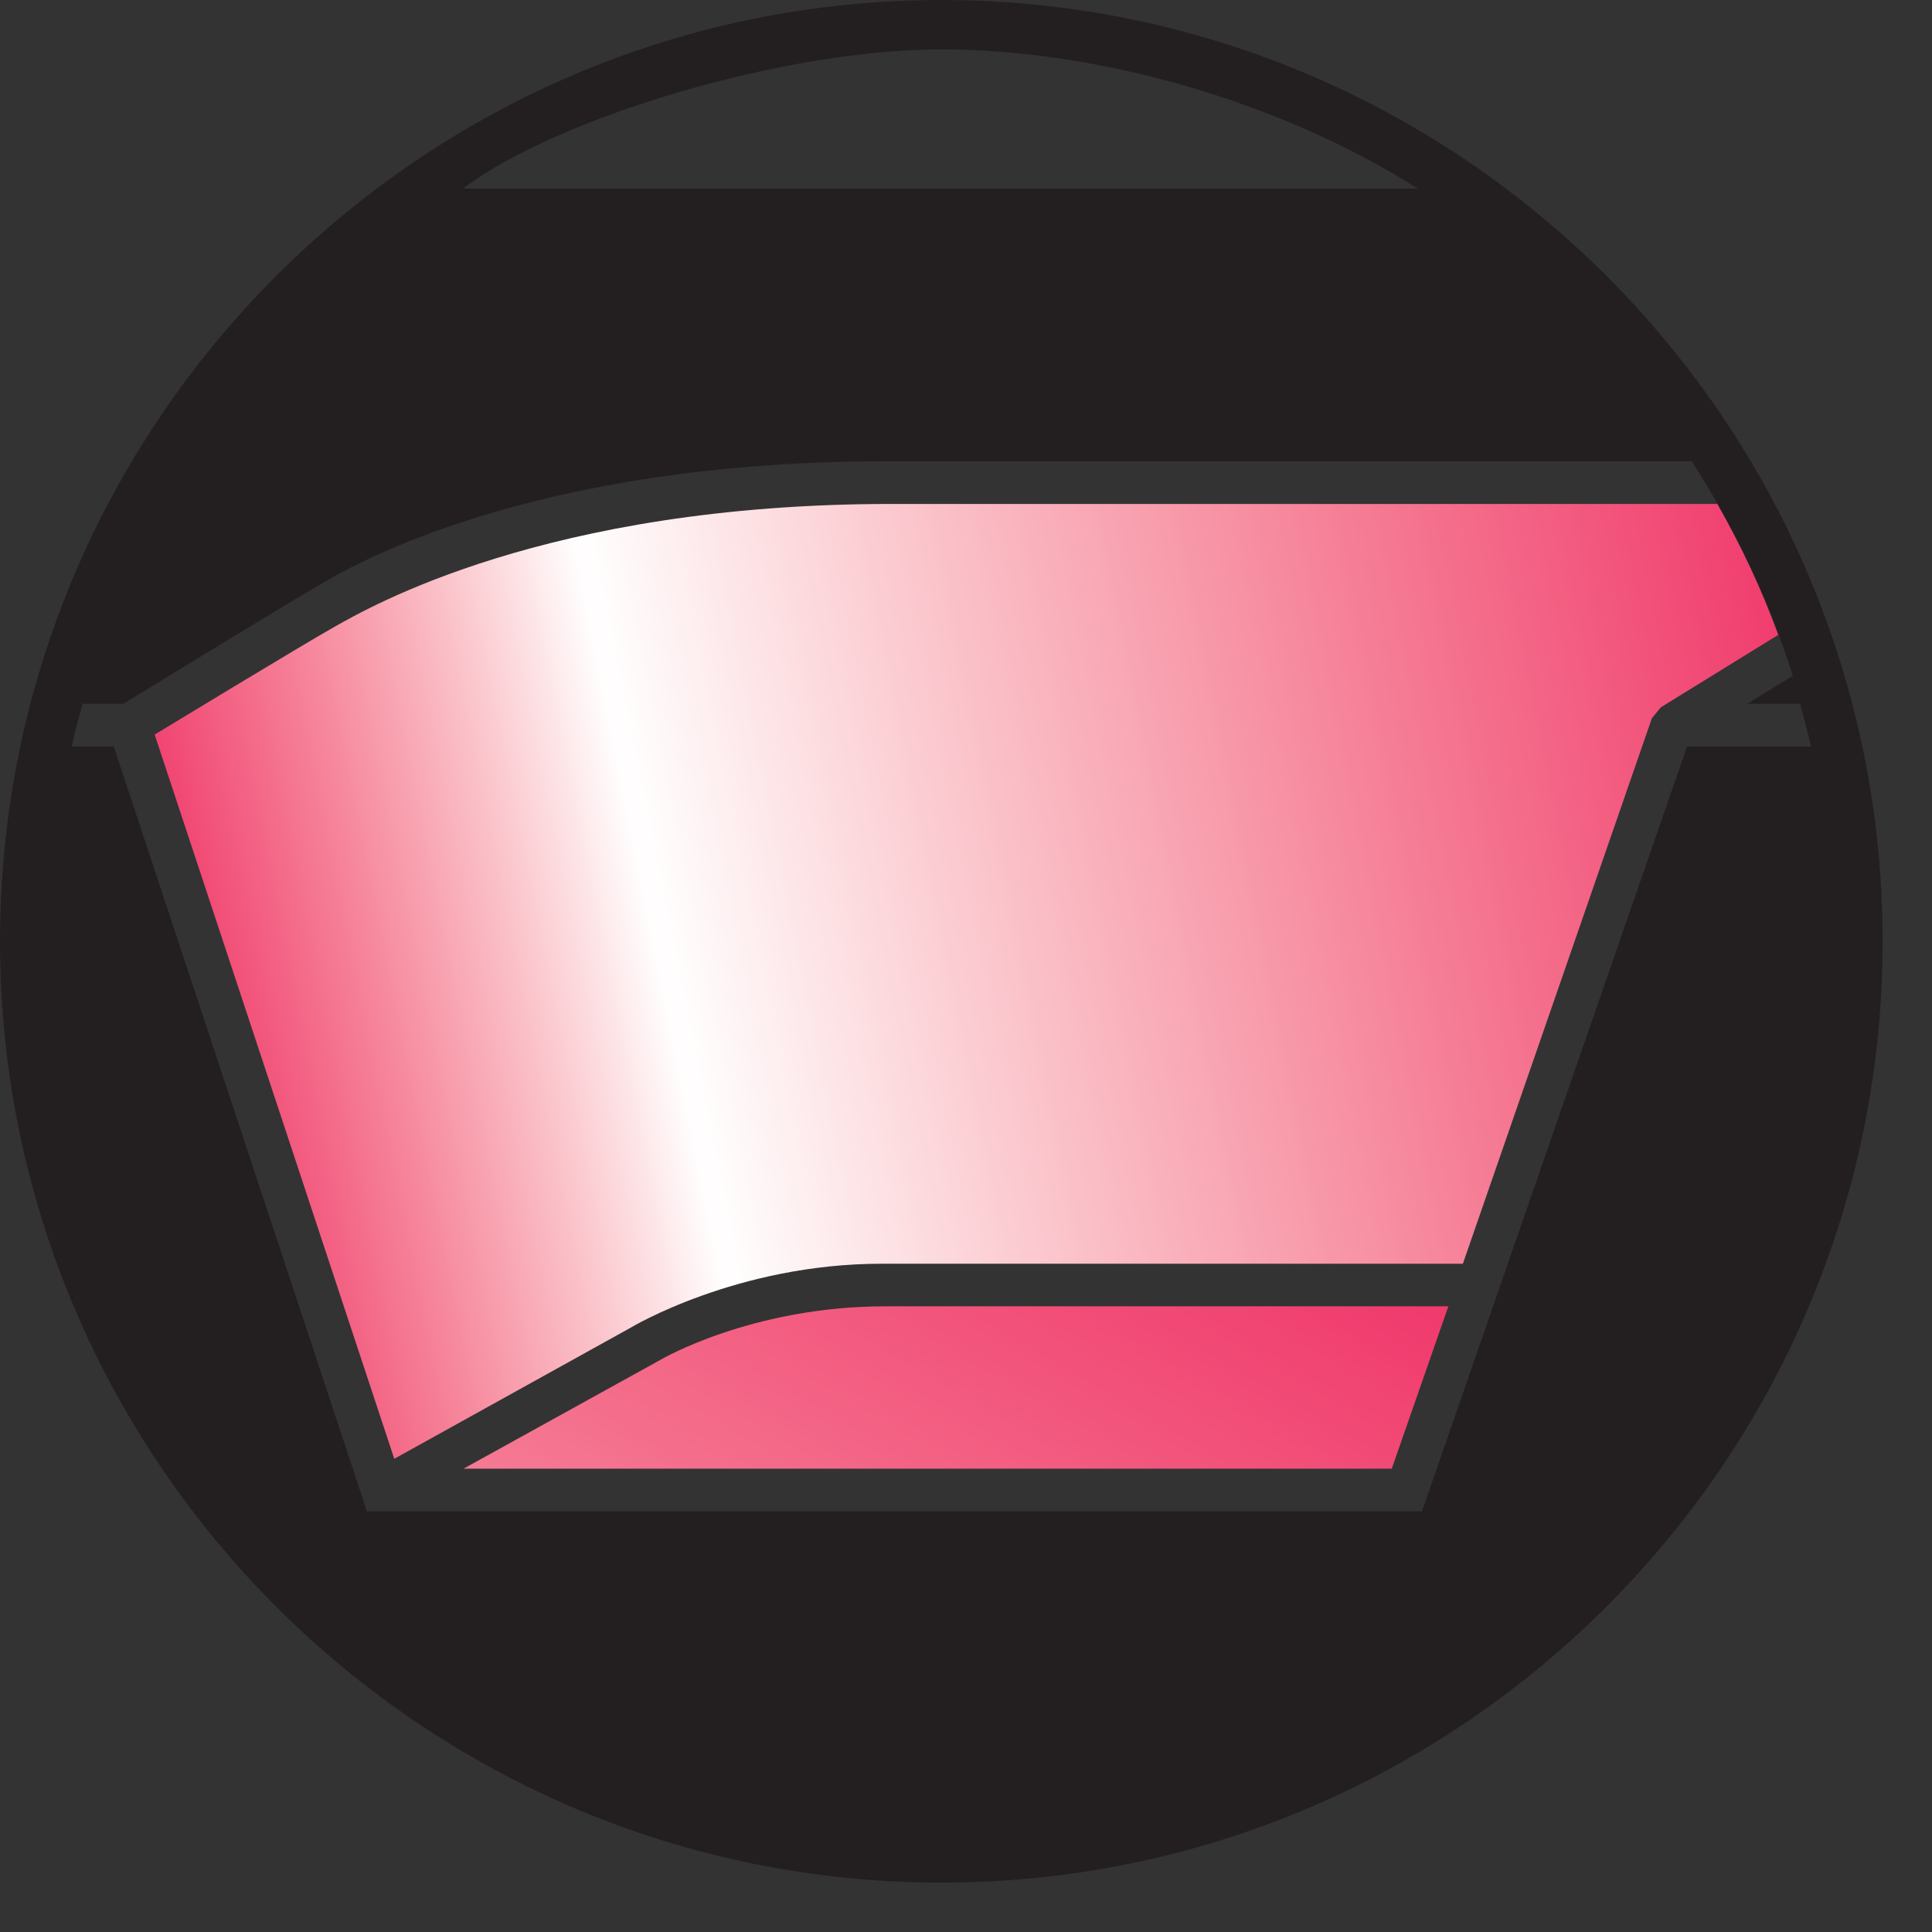<?xml version="1.0" encoding="UTF-8"?>
<svg xmlns="http://www.w3.org/2000/svg" xmlns:xlink="http://www.w3.org/1999/xlink" width="31.18pt" height="31.18pt" viewBox="0 0 31.18 31.18" version="1.2">
<rect x="0" y="0" width="31.18" height="31.18" fill="#333333" stroke="none"/>
<defs>
<clipPath id="clip1">
  <path d="M 0 0 L 30.383 0 L 30.383 30.383 L 0 30.383 Z M 0 0 "/>
</clipPath>
<clipPath id="clip2">
  <path d="M 2 8 L 29 8 L 29 24 L 2 24 Z M 2 8 "/>
</clipPath>
<clipPath id="clip3">
  <path d="M 2.496 11.855 L 6.363 23.543 L 10.18 21.426 C 10.18 21.426 11.887 20.395 14.23 20.395 C 15.48 20.395 23.609 20.395 23.609 20.395 L 26.66 11.59 L 26.805 11.414 L 28.699 10.246 C 28.43 9.508 28.098 8.805 27.715 8.133 C 27.715 8.133 15.285 8.133 14.387 8.133 C 8.797 8.133 5.93 9.82 5.41 10.109 C 4.895 10.398 2.496 11.855 2.496 11.855 Z M 2.496 11.855 "/>
</clipPath>
<clipPath id="clip4">
  <path d="M 2.496 11.855 L 6.363 23.543 L 10.18 21.426 C 10.18 21.426 11.887 20.395 14.23 20.395 C 15.48 20.395 23.609 20.395 23.609 20.395 L 26.66 11.59 L 26.805 11.414 L 28.699 10.246 C 28.43 9.508 28.098 8.805 27.715 8.133 C 27.715 8.133 15.285 8.133 14.387 8.133 C 8.797 8.133 5.93 9.82 5.41 10.109 C 4.895 10.398 2.496 11.855 2.496 11.855 "/>
</clipPath>
<linearGradient id="linear0" gradientUnits="userSpaceOnUse" x1="-0.082" y1="0" x2="1.017" y2="0" gradientTransform="matrix(25.66,-5.454,5.454,25.66,3.381,17.307)">
<stop offset="0" style="stop-color:rgb(94.164%,23.106%,42.87%);stop-opacity:1;"/>
<stop offset="0.062" style="stop-color:rgb(94.164%,23.106%,42.87%);stop-opacity:1;"/>
<stop offset="0.07" style="stop-color:rgb(94.164%,23.106%,42.87%);stop-opacity:1;"/>
<stop offset="0.074" style="stop-color:rgb(94.196%,23.497%,43.121%);stop-opacity:1;"/>
<stop offset="0.078" style="stop-color:rgb(94.228%,23.889%,43.373%);stop-opacity:1;"/>
<stop offset="0.082" style="stop-color:rgb(94.315%,24.995%,43.93%);stop-opacity:1;"/>
<stop offset="0.086" style="stop-color:rgb(94.402%,26.102%,44.493%);stop-opacity:1;"/>
<stop offset="0.09" style="stop-color:rgb(94.487%,27.167%,45.053%);stop-opacity:1;"/>
<stop offset="0.094" style="stop-color:rgb(94.571%,28.232%,45.621%);stop-opacity:1;"/>
<stop offset="0.098" style="stop-color:rgb(94.655%,29.289%,46.266%);stop-opacity:1;"/>
<stop offset="0.102" style="stop-color:rgb(94.737%,30.35%,46.921%);stop-opacity:1;"/>
<stop offset="0.105" style="stop-color:rgb(94.826%,31.467%,47.566%);stop-opacity:1;"/>
<stop offset="0.109" style="stop-color:rgb(94.914%,32.584%,48.221%);stop-opacity:1;"/>
<stop offset="0.113" style="stop-color:rgb(94.994%,33.611%,48.816%);stop-opacity:1;"/>
<stop offset="0.117" style="stop-color:rgb(95.074%,34.639%,49.417%);stop-opacity:1;"/>
<stop offset="0.121" style="stop-color:rgb(95.168%,35.817%,50.069%);stop-opacity:1;"/>
<stop offset="0.125" style="stop-color:rgb(95.259%,36.995%,50.728%);stop-opacity:1;"/>
<stop offset="0.129" style="stop-color:rgb(95.337%,38%,51.466%);stop-opacity:1;"/>
<stop offset="0.133" style="stop-color:rgb(95.416%,39.008%,52.214%);stop-opacity:1;"/>
<stop offset="0.137" style="stop-color:rgb(95.511%,40.215%,52.904%);stop-opacity:1;"/>
<stop offset="0.141" style="stop-color:rgb(95.604%,41.423%,53.6%);stop-opacity:1;"/>
<stop offset="0.145" style="stop-color:rgb(95.683%,42.444%,54.305%);stop-opacity:1;"/>
<stop offset="0.148" style="stop-color:rgb(95.763%,43.466%,55.016%);stop-opacity:1;"/>
<stop offset="0.152" style="stop-color:rgb(95.857%,44.681%,55.754%);stop-opacity:1;"/>
<stop offset="0.156" style="stop-color:rgb(95.95%,45.895%,56.5%);stop-opacity:1;"/>
<stop offset="0.16" style="stop-color:rgb(96.03%,46.927%,57.243%);stop-opacity:1;"/>
<stop offset="0.164" style="stop-color:rgb(96.109%,47.957%,57.994%);stop-opacity:1;"/>
<stop offset="0.168" style="stop-color:rgb(96.191%,49.031%,58.704%);stop-opacity:1;"/>
<stop offset="0.172" style="stop-color:rgb(96.275%,50.107%,59.419%);stop-opacity:1;"/>
<stop offset="0.176" style="stop-color:rgb(96.367%,51.299%,60.178%);stop-opacity:1;"/>
<stop offset="0.18" style="stop-color:rgb(96.457%,52.49%,60.944%);stop-opacity:1;"/>
<stop offset="0.184" style="stop-color:rgb(96.538%,53.531%,61.812%);stop-opacity:1;"/>
<stop offset="0.188" style="stop-color:rgb(96.617%,54.572%,62.688%);stop-opacity:1;"/>
<stop offset="0.191" style="stop-color:rgb(96.712%,55.811%,63.493%);stop-opacity:1;"/>
<stop offset="0.195" style="stop-color:rgb(96.806%,57.05%,64.307%);stop-opacity:1;"/>
<stop offset="0.199" style="stop-color:rgb(96.886%,58.101%,65.111%);stop-opacity:1;"/>
<stop offset="0.203" style="stop-color:rgb(96.967%,59.155%,65.923%);stop-opacity:1;"/>
<stop offset="0.207" style="stop-color:rgb(97.061%,60.402%,66.78%);stop-opacity:1;"/>
<stop offset="0.211" style="stop-color:rgb(97.156%,61.65%,67.647%);stop-opacity:1;"/>
<stop offset="0.215" style="stop-color:rgb(97.235%,62.711%,68.52%);stop-opacity:1;"/>
<stop offset="0.219" style="stop-color:rgb(97.316%,63.773%,69.4%);stop-opacity:1;"/>
<stop offset="0.223" style="stop-color:rgb(97.411%,65.028%,70.273%);stop-opacity:1;"/>
<stop offset="0.227" style="stop-color:rgb(97.507%,66.287%,71.153%);stop-opacity:1;"/>
<stop offset="0.23" style="stop-color:rgb(97.586%,67.357%,72.102%);stop-opacity:1;"/>
<stop offset="0.234" style="stop-color:rgb(97.667%,68.428%,73.062%);stop-opacity:1;"/>
<stop offset="0.238" style="stop-color:rgb(97.762%,69.695%,73.99%);stop-opacity:1;"/>
<stop offset="0.242" style="stop-color:rgb(97.858%,70.961%,74.924%);stop-opacity:1;"/>
<stop offset="0.246" style="stop-color:rgb(97.939%,72.04%,75.781%);stop-opacity:1;"/>
<stop offset="0.25" style="stop-color:rgb(98.018%,73.12%,76.645%);stop-opacity:1;"/>
<stop offset="0.254" style="stop-color:rgb(98.099%,74.202%,77.547%);stop-opacity:1;"/>
<stop offset="0.258" style="stop-color:rgb(98.18%,75.285%,78.456%);stop-opacity:1;"/>
<stop offset="0.262" style="stop-color:rgb(98.276%,76.566%,79.433%);stop-opacity:1;"/>
<stop offset="0.266" style="stop-color:rgb(98.372%,77.844%,80.415%);stop-opacity:1;"/>
<stop offset="0.27" style="stop-color:rgb(98.453%,78.938%,81.422%);stop-opacity:1;"/>
<stop offset="0.273" style="stop-color:rgb(98.534%,80.032%,82.439%);stop-opacity:1;"/>
<stop offset="0.277" style="stop-color:rgb(98.63%,81.32%,83.426%);stop-opacity:1;"/>
<stop offset="0.281" style="stop-color:rgb(98.724%,82.61%,84.422%);stop-opacity:1;"/>
<stop offset="0.285" style="stop-color:rgb(98.805%,83.711%,85.48%);stop-opacity:1;"/>
<stop offset="0.289" style="stop-color:rgb(98.888%,84.816%,86.546%);stop-opacity:1;"/>
<stop offset="0.293" style="stop-color:rgb(98.984%,86.115%,87.592%);stop-opacity:1;"/>
<stop offset="0.297" style="stop-color:rgb(99.078%,87.415%,88.646%);stop-opacity:1;"/>
<stop offset="0.301" style="stop-color:rgb(99.161%,88.522%,89.627%);stop-opacity:1;"/>
<stop offset="0.305" style="stop-color:rgb(99.242%,89.632%,90.616%);stop-opacity:1;"/>
<stop offset="0.309" style="stop-color:rgb(99.336%,90.915%,91.684%);stop-opacity:1;"/>
<stop offset="0.312" style="stop-color:rgb(99.431%,92.198%,92.76%);stop-opacity:1;"/>
<stop offset="0.316" style="stop-color:rgb(99.515%,93.346%,93.922%);stop-opacity:1;"/>
<stop offset="0.32" style="stop-color:rgb(99.597%,94.495%,95.094%);stop-opacity:1;"/>
<stop offset="0.324" style="stop-color:rgb(99.689%,95.734%,96.152%);stop-opacity:1;"/>
<stop offset="0.328" style="stop-color:rgb(99.779%,96.976%,97.215%);stop-opacity:1;"/>
<stop offset="0.332" style="stop-color:rgb(99.867%,98.175%,98.267%);stop-opacity:1;"/>
<stop offset="0.336" style="stop-color:rgb(99.954%,99.374%,99.326%);stop-opacity:1;"/>
<stop offset="0.344" style="stop-color:rgb(99.953%,99.353%,99.303%);stop-opacity:1;"/>
<stop offset="0.348" style="stop-color:rgb(99.918%,98.871%,98.842%);stop-opacity:1;"/>
<stop offset="0.352" style="stop-color:rgb(99.884%,98.412%,98.405%);stop-opacity:1;"/>
<stop offset="0.355" style="stop-color:rgb(99.85%,97.942%,98.038%);stop-opacity:1;"/>
<stop offset="0.359" style="stop-color:rgb(99.815%,97.472%,97.67%);stop-opacity:1;"/>
<stop offset="0.363" style="stop-color:rgb(99.771%,96.863%,97.113%);stop-opacity:1;"/>
<stop offset="0.367" style="stop-color:rgb(99.727%,96.254%,96.556%);stop-opacity:1;"/>
<stop offset="0.371" style="stop-color:rgb(99.692%,95.769%,96.169%);stop-opacity:1;"/>
<stop offset="0.375" style="stop-color:rgb(99.655%,95.282%,95.781%);stop-opacity:1;"/>
<stop offset="0.379" style="stop-color:rgb(99.622%,94.827%,95.374%);stop-opacity:1;"/>
<stop offset="0.383" style="stop-color:rgb(99.588%,94.371%,94.965%);stop-opacity:1;"/>
<stop offset="0.387" style="stop-color:rgb(99.556%,93.913%,94.482%);stop-opacity:1;"/>
<stop offset="0.391" style="stop-color:rgb(99.522%,93.454%,94%);stop-opacity:1;"/>
<stop offset="0.395" style="stop-color:rgb(99.489%,92.998%,93.521%);stop-opacity:1;"/>
<stop offset="0.398" style="stop-color:rgb(99.455%,92.54%,93.042%);stop-opacity:1;"/>
<stop offset="0.402" style="stop-color:rgb(99.414%,91.965%,92.632%);stop-opacity:1;"/>
<stop offset="0.406" style="stop-color:rgb(99.371%,91.388%,92.223%);stop-opacity:1;"/>
<stop offset="0.41" style="stop-color:rgb(99.332%,90.866%,91.788%);stop-opacity:1;"/>
<stop offset="0.414" style="stop-color:rgb(99.294%,90.343%,91.351%);stop-opacity:1;"/>
<stop offset="0.418" style="stop-color:rgb(99.261%,89.888%,90.881%);stop-opacity:1;"/>
<stop offset="0.422" style="stop-color:rgb(99.228%,89.433%,90.411%);stop-opacity:1;"/>
<stop offset="0.426" style="stop-color:rgb(99.194%,88.98%,89.946%);stop-opacity:1;"/>
<stop offset="0.43" style="stop-color:rgb(99.161%,88.525%,89.479%);stop-opacity:1;"/>
<stop offset="0.434" style="stop-color:rgb(99.129%,88.077%,89.139%);stop-opacity:1;"/>
<stop offset="0.438" style="stop-color:rgb(99.095%,87.628%,88.8%);stop-opacity:1;"/>
<stop offset="0.441" style="stop-color:rgb(99.055%,87.093%,88.359%);stop-opacity:1;"/>
<stop offset="0.445" style="stop-color:rgb(99.016%,86.555%,87.92%);stop-opacity:1;"/>
<stop offset="0.449" style="stop-color:rgb(98.975%,85.999%,87.454%);stop-opacity:1;"/>
<stop offset="0.453" style="stop-color:rgb(98.933%,85.44%,86.99%);stop-opacity:1;"/>
<stop offset="0.457" style="stop-color:rgb(98.9%,84.995%,86.673%);stop-opacity:1;"/>
<stop offset="0.461" style="stop-color:rgb(98.868%,84.546%,86.354%);stop-opacity:1;"/>
<stop offset="0.465" style="stop-color:rgb(98.834%,84.097%,85.905%);stop-opacity:1;"/>
<stop offset="0.469" style="stop-color:rgb(98.801%,83.647%,85.46%);stop-opacity:1;"/>
<stop offset="0.473" style="stop-color:rgb(98.769%,83.199%,85.011%);stop-opacity:1;"/>
<stop offset="0.477" style="stop-color:rgb(98.735%,82.748%,84.561%);stop-opacity:1;"/>
<stop offset="0.48" style="stop-color:rgb(98.698%,82.254%,84.14%);stop-opacity:1;"/>
<stop offset="0.484" style="stop-color:rgb(98.662%,81.758%,83.72%);stop-opacity:1;"/>
<stop offset="0.488" style="stop-color:rgb(98.618%,81.171%,83.35%);stop-opacity:1;"/>
<stop offset="0.492" style="stop-color:rgb(98.573%,80.582%,82.979%);stop-opacity:1;"/>
<stop offset="0.496" style="stop-color:rgb(98.541%,80.135%,82.539%);stop-opacity:1;"/>
<stop offset="0.5" style="stop-color:rgb(98.508%,79.688%,82.1%);stop-opacity:1;"/>
<stop offset="0.504" style="stop-color:rgb(98.476%,79.242%,81.662%);stop-opacity:1;"/>
<stop offset="0.508" style="stop-color:rgb(98.442%,78.796%,81.226%);stop-opacity:1;"/>
<stop offset="0.512" style="stop-color:rgb(98.409%,78.352%,80.843%);stop-opacity:1;"/>
<stop offset="0.516" style="stop-color:rgb(98.376%,77.908%,80.46%);stop-opacity:1;"/>
<stop offset="0.52" style="stop-color:rgb(98.343%,77.457%,80.144%);stop-opacity:1;"/>
<stop offset="0.523" style="stop-color:rgb(98.308%,77.003%,79.828%);stop-opacity:1;"/>
<stop offset="0.527" style="stop-color:rgb(98.265%,76.413%,79.344%);stop-opacity:1;"/>
<stop offset="0.531" style="stop-color:rgb(98.221%,75.822%,78.859%);stop-opacity:1;"/>
<stop offset="0.535" style="stop-color:rgb(98.184%,75.348%,78.517%);stop-opacity:1;"/>
<stop offset="0.539" style="stop-color:rgb(98.149%,74.872%,78.177%);stop-opacity:1;"/>
<stop offset="0.543" style="stop-color:rgb(98.117%,74.431%,77.824%);stop-opacity:1;"/>
<stop offset="0.547" style="stop-color:rgb(98.083%,73.99%,77.472%);stop-opacity:1;"/>
<stop offset="0.551" style="stop-color:rgb(98.05%,73.549%,77.054%);stop-opacity:1;"/>
<stop offset="0.555" style="stop-color:rgb(98.018%,73.108%,76.634%);stop-opacity:1;"/>
<stop offset="0.559" style="stop-color:rgb(97.984%,72.668%,76.219%);stop-opacity:1;"/>
<stop offset="0.562" style="stop-color:rgb(97.952%,72.227%,75.803%);stop-opacity:1;"/>
<stop offset="0.566" style="stop-color:rgb(97.919%,71.79%,75.491%);stop-opacity:1;"/>
<stop offset="0.57" style="stop-color:rgb(97.887%,71.35%,75.18%);stop-opacity:1;"/>
<stop offset="0.574" style="stop-color:rgb(97.849%,70.839%,74.803%);stop-opacity:1;"/>
<stop offset="0.578" style="stop-color:rgb(97.809%,70.328%,74.428%);stop-opacity:1;"/>
<stop offset="0.582" style="stop-color:rgb(97.768%,69.772%,73.999%);stop-opacity:1;"/>
<stop offset="0.586" style="stop-color:rgb(97.726%,69.217%,73.573%);stop-opacity:1;"/>
<stop offset="0.59" style="stop-color:rgb(97.693%,68.781%,73.289%);stop-opacity:1;"/>
<stop offset="0.594" style="stop-color:rgb(97.661%,68.343%,73.007%);stop-opacity:1;"/>
<stop offset="0.598" style="stop-color:rgb(97.627%,67.908%,72.621%);stop-opacity:1;"/>
<stop offset="0.602" style="stop-color:rgb(97.595%,67.471%,72.234%);stop-opacity:1;"/>
<stop offset="0.605" style="stop-color:rgb(97.562%,67.036%,71.837%);stop-opacity:1;"/>
<stop offset="0.609" style="stop-color:rgb(97.53%,66.6%,71.439%);stop-opacity:1;"/>
<stop offset="0.613" style="stop-color:rgb(97.495%,66.13%,71.059%);stop-opacity:1;"/>
<stop offset="0.617" style="stop-color:rgb(97.458%,65.66%,70.68%);stop-opacity:1;"/>
<stop offset="0.621" style="stop-color:rgb(97.415%,65.08%,70.355%);stop-opacity:1;"/>
<stop offset="0.625" style="stop-color:rgb(97.371%,64.5%,70.03%);stop-opacity:1;"/>
<stop offset="0.629" style="stop-color:rgb(97.337%,64.059%,69.644%);stop-opacity:1;"/>
<stop offset="0.633" style="stop-color:rgb(97.304%,63.617%,69.26%);stop-opacity:1;"/>
<stop offset="0.637" style="stop-color:rgb(97.272%,63.185%,68.874%);stop-opacity:1;"/>
<stop offset="0.641" style="stop-color:rgb(97.24%,62.752%,68.488%);stop-opacity:1;"/>
<stop offset="0.645" style="stop-color:rgb(97.206%,62.321%,68.141%);stop-opacity:1;"/>
<stop offset="0.648" style="stop-color:rgb(97.174%,61.89%,67.793%);stop-opacity:1;"/>
<stop offset="0.652" style="stop-color:rgb(97.141%,61.458%,67.528%);stop-opacity:1;"/>
<stop offset="0.656" style="stop-color:rgb(97.108%,61.026%,67.262%);stop-opacity:1;"/>
<stop offset="0.66" style="stop-color:rgb(97.064%,60.452%,66.835%);stop-opacity:1;"/>
<stop offset="0.664" style="stop-color:rgb(97.021%,59.879%,66.411%);stop-opacity:1;"/>
<stop offset="0.668" style="stop-color:rgb(96.985%,59.404%,66.096%);stop-opacity:1;"/>
<stop offset="0.672" style="stop-color:rgb(96.948%,58.928%,65.785%);stop-opacity:1;"/>
<stop offset="0.676" style="stop-color:rgb(96.916%,58.498%,65.485%);stop-opacity:1;"/>
<stop offset="0.68" style="stop-color:rgb(96.884%,58.067%,65.184%);stop-opacity:1;"/>
<stop offset="0.684" style="stop-color:rgb(96.851%,57.642%,64.816%);stop-opacity:1;"/>
<stop offset="0.688" style="stop-color:rgb(96.819%,57.214%,64.449%);stop-opacity:1;"/>
<stop offset="0.691" style="stop-color:rgb(96.786%,56.787%,64.082%);stop-opacity:1;"/>
<stop offset="0.695" style="stop-color:rgb(96.753%,56.363%,63.718%);stop-opacity:1;"/>
<stop offset="0.699" style="stop-color:rgb(96.713%,55.827%,63.402%);stop-opacity:1;"/>
<stop offset="0.703" style="stop-color:rgb(96.672%,55.293%,63.086%);stop-opacity:1;"/>
<stop offset="0.707" style="stop-color:rgb(96.634%,54.785%,62.761%);stop-opacity:1;"/>
<stop offset="0.711" style="stop-color:rgb(96.594%,54.276%,62.437%);stop-opacity:1;"/>
<stop offset="0.715" style="stop-color:rgb(96.562%,53.853%,62.082%);stop-opacity:1;"/>
<stop offset="0.719" style="stop-color:rgb(96.53%,53.427%,61.726%);stop-opacity:1;"/>
<stop offset="0.723" style="stop-color:rgb(96.497%,53.006%,61.372%);stop-opacity:1;"/>
<stop offset="0.727" style="stop-color:rgb(96.465%,52.582%,61.02%);stop-opacity:1;"/>
<stop offset="0.73" style="stop-color:rgb(96.432%,52.158%,60.754%);stop-opacity:1;"/>
<stop offset="0.734" style="stop-color:rgb(96.399%,51.73%,60.489%);stop-opacity:1;"/>
<stop offset="0.738" style="stop-color:rgb(96.362%,51.239%,60.175%);stop-opacity:1;"/>
<stop offset="0.742" style="stop-color:rgb(96.324%,50.746%,59.86%);stop-opacity:1;"/>
<stop offset="0.746" style="stop-color:rgb(96.283%,50.206%,59.496%);stop-opacity:1;"/>
<stop offset="0.75" style="stop-color:rgb(96.24%,49.666%,59.132%);stop-opacity:1;"/>
<stop offset="0.754" style="stop-color:rgb(96.208%,49.242%,58.896%);stop-opacity:1;"/>
<stop offset="0.758" style="stop-color:rgb(96.176%,48.817%,58.658%);stop-opacity:1;"/>
<stop offset="0.762" style="stop-color:rgb(96.144%,48.398%,58.334%);stop-opacity:1;"/>
<stop offset="0.766" style="stop-color:rgb(96.111%,47.977%,58.011%);stop-opacity:1;"/>
<stop offset="0.77" style="stop-color:rgb(96.078%,47.559%,57.675%);stop-opacity:1;"/>
<stop offset="0.773" style="stop-color:rgb(96.046%,47.141%,57.341%);stop-opacity:1;"/>
<stop offset="0.777" style="stop-color:rgb(96.014%,46.722%,57.031%);stop-opacity:1;"/>
<stop offset="0.781" style="stop-color:rgb(95.982%,46.304%,56.723%);stop-opacity:1;"/>
<stop offset="0.785" style="stop-color:rgb(95.949%,45.883%,56.493%);stop-opacity:1;"/>
<stop offset="0.789" style="stop-color:rgb(95.917%,45.461%,56.264%);stop-opacity:1;"/>
<stop offset="0.793" style="stop-color:rgb(95.874%,44.913%,55.907%);stop-opacity:1;"/>
<stop offset="0.797" style="stop-color:rgb(95.833%,44.366%,55.55%);stop-opacity:1;"/>
<stop offset="0.801" style="stop-color:rgb(95.796%,43.892%,55.269%);stop-opacity:1;"/>
<stop offset="0.805" style="stop-color:rgb(95.758%,43.416%,54.988%);stop-opacity:1;"/>
<stop offset="0.809" style="stop-color:rgb(95.726%,42.998%,54.738%);stop-opacity:1;"/>
<stop offset="0.812" style="stop-color:rgb(95.694%,42.578%,54.488%);stop-opacity:1;"/>
<stop offset="0.816" style="stop-color:rgb(95.662%,42.165%,54.169%);stop-opacity:1;"/>
<stop offset="0.82" style="stop-color:rgb(95.63%,41.753%,53.851%);stop-opacity:1;"/>
<stop offset="0.824" style="stop-color:rgb(95.598%,41.341%,53.537%);stop-opacity:1;"/>
<stop offset="0.828" style="stop-color:rgb(95.566%,40.927%,53.223%);stop-opacity:1;"/>
<stop offset="0.832" style="stop-color:rgb(95.526%,40.417%,52.946%);stop-opacity:1;"/>
<stop offset="0.836" style="stop-color:rgb(95.486%,39.908%,52.672%);stop-opacity:1;"/>
<stop offset="0.84" style="stop-color:rgb(95.447%,39.4%,52.4%);stop-opacity:1;"/>
<stop offset="0.844" style="stop-color:rgb(95.407%,38.89%,52.127%);stop-opacity:1;"/>
<stop offset="0.848" style="stop-color:rgb(95.375%,38.481%,51.82%);stop-opacity:1;"/>
<stop offset="0.852" style="stop-color:rgb(95.343%,38.071%,51.515%);stop-opacity:1;"/>
<stop offset="0.855" style="stop-color:rgb(95.311%,37.662%,51.213%);stop-opacity:1;"/>
<stop offset="0.859" style="stop-color:rgb(95.279%,37.253%,50.911%);stop-opacity:1;"/>
<stop offset="0.863" style="stop-color:rgb(95.247%,36.839%,50.677%);stop-opacity:1;"/>
<stop offset="0.867" style="stop-color:rgb(95.215%,36.426%,50.444%);stop-opacity:1;"/>
<stop offset="0.871" style="stop-color:rgb(95.178%,35.956%,50.186%);stop-opacity:1;"/>
<stop offset="0.875" style="stop-color:rgb(95.142%,35.486%,49.93%);stop-opacity:1;"/>
<stop offset="0.879" style="stop-color:rgb(95.099%,34.95%,49.609%);stop-opacity:1;"/>
<stop offset="0.883" style="stop-color:rgb(95.058%,34.413%,49.29%);stop-opacity:1;"/>
<stop offset="0.887" style="stop-color:rgb(95.024%,34%,49.088%);stop-opacity:1;"/>
<stop offset="0.891" style="stop-color:rgb(94.992%,33.585%,48.888%);stop-opacity:1;"/>
<stop offset="0.895" style="stop-color:rgb(94.96%,33.177%,48.619%);stop-opacity:1;"/>
<stop offset="0.898" style="stop-color:rgb(94.928%,32.77%,48.352%);stop-opacity:1;"/>
<stop offset="0.902" style="stop-color:rgb(94.896%,32.365%,48.067%);stop-opacity:1;"/>
<stop offset="0.906" style="stop-color:rgb(94.864%,31.963%,47.783%);stop-opacity:1;"/>
<stop offset="0.91" style="stop-color:rgb(94.83%,31.535%,47.508%);stop-opacity:1;"/>
<stop offset="0.914" style="stop-color:rgb(94.797%,31.11%,47.235%);stop-opacity:1;"/>
<stop offset="0.918" style="stop-color:rgb(94.754%,30.557%,47.006%);stop-opacity:1;"/>
<stop offset="0.922" style="stop-color:rgb(94.711%,30.005%,46.779%);stop-opacity:1;"/>
<stop offset="0.926" style="stop-color:rgb(94.678%,29.578%,46.51%);stop-opacity:1;"/>
<stop offset="0.93" style="stop-color:rgb(94.643%,29.15%,46.243%);stop-opacity:1;"/>
<stop offset="0.934" style="stop-color:rgb(94.612%,28.749%,45.972%);stop-opacity:1;"/>
<stop offset="0.938" style="stop-color:rgb(94.58%,28.348%,45.699%);stop-opacity:1;"/>
<stop offset="0.941" style="stop-color:rgb(94.548%,27.946%,45.447%);stop-opacity:1;"/>
<stop offset="0.945" style="stop-color:rgb(94.516%,27.545%,45.195%);stop-opacity:1;"/>
<stop offset="0.949" style="stop-color:rgb(94.484%,27.135%,45.01%);stop-opacity:1;"/>
<stop offset="0.953" style="stop-color:rgb(94.452%,26.724%,44.827%);stop-opacity:1;"/>
<stop offset="0.957" style="stop-color:rgb(94.409%,26.201%,44.542%);stop-opacity:1;"/>
<stop offset="0.961" style="stop-color:rgb(94.368%,25.676%,44.258%);stop-opacity:1;"/>
<stop offset="0.965" style="stop-color:rgb(94.331%,25.212%,44.031%);stop-opacity:1;"/>
<stop offset="0.969" style="stop-color:rgb(94.295%,24.748%,43.802%);stop-opacity:1;"/>
<stop offset="0.973" style="stop-color:rgb(94.263%,24.344%,43.604%);stop-opacity:1;"/>
<stop offset="0.977" style="stop-color:rgb(94.231%,23.938%,43.405%);stop-opacity:1;"/>
<stop offset="0.98" style="stop-color:rgb(94.199%,23.541%,43.15%);stop-opacity:1;"/>
<stop offset="0.984" style="stop-color:rgb(94.168%,23.146%,42.896%);stop-opacity:1;"/>
<stop offset="1" style="stop-color:rgb(94.165%,23.126%,42.883%);stop-opacity:1;"/>
</linearGradient>
<clipPath id="clip5">
  <path d="M 7 21 L 24 21 L 24 24 L 7 24 Z M 7 21 "/>
</clipPath>
<clipPath id="clip6">
  <path d="M 7.48 23.703 L 22.461 23.703 L 23.375 21.082 C 23.375 21.082 15.348 21.082 14.293 21.082 C 12.129 21.082 10.668 21.941 10.668 21.941 Z M 7.48 23.703 "/>
</clipPath>
<clipPath id="clip7">
  <path d="M 7.48 23.703 L 22.461 23.703 L 23.375 21.082 C 23.375 21.082 15.348 21.082 14.293 21.082 C 12.129 21.082 10.668 21.941 10.668 21.941 L 7.48 23.703 "/>
</clipPath>
<linearGradient id="linear1" gradientUnits="userSpaceOnUse" x1="0" y1="0" x2="0.168" y2="0" gradientTransform="matrix(-30.333,52.539,-52.539,-30.333,18.208,18.098)">
<stop offset="0" style="stop-color:rgb(94.164%,23.108%,42.871%);stop-opacity:1;"/>
<stop offset="0.016" style="stop-color:rgb(94.179%,23.28%,42.981%);stop-opacity:1;"/>
<stop offset="0.031" style="stop-color:rgb(94.206%,23.624%,43.204%);stop-opacity:1;"/>
<stop offset="0.047" style="stop-color:rgb(94.234%,23.97%,43.427%);stop-opacity:1;"/>
<stop offset="0.062" style="stop-color:rgb(94.261%,24.321%,43.616%);stop-opacity:1;"/>
<stop offset="0.078" style="stop-color:rgb(94.289%,24.677%,43.771%);stop-opacity:1;"/>
<stop offset="0.094" style="stop-color:rgb(94.318%,25.032%,43.927%);stop-opacity:1;"/>
<stop offset="0.102" style="stop-color:rgb(94.341%,25.325%,44.067%);stop-opacity:1;"/>
<stop offset="0.109" style="stop-color:rgb(94.359%,25.558%,44.194%);stop-opacity:1;"/>
<stop offset="0.117" style="stop-color:rgb(94.377%,25.792%,44.324%);stop-opacity:1;"/>
<stop offset="0.125" style="stop-color:rgb(94.397%,26.028%,44.452%);stop-opacity:1;"/>
<stop offset="0.133" style="stop-color:rgb(94.415%,26.262%,44.582%);stop-opacity:1;"/>
<stop offset="0.141" style="stop-color:rgb(94.434%,26.497%,44.711%);stop-opacity:1;"/>
<stop offset="0.148" style="stop-color:rgb(94.45%,26.706%,44.818%);stop-opacity:1;"/>
<stop offset="0.156" style="stop-color:rgb(94.464%,26.886%,44.901%);stop-opacity:1;"/>
<stop offset="0.172" style="stop-color:rgb(94.485%,27.155%,45.021%);stop-opacity:1;"/>
<stop offset="0.188" style="stop-color:rgb(94.513%,27.513%,45.181%);stop-opacity:1;"/>
<stop offset="0.203" style="stop-color:rgb(94.542%,27.866%,45.377%);stop-opacity:1;"/>
<stop offset="0.219" style="stop-color:rgb(94.569%,28.215%,45.609%);stop-opacity:1;"/>
<stop offset="0.234" style="stop-color:rgb(94.597%,28.564%,45.845%);stop-opacity:1;"/>
<stop offset="0.25" style="stop-color:rgb(94.624%,28.912%,46.083%);stop-opacity:1;"/>
<stop offset="0.266" style="stop-color:rgb(94.652%,29.263%,46.321%);stop-opacity:1;"/>
<stop offset="0.281" style="stop-color:rgb(94.681%,29.613%,46.561%);stop-opacity:1;"/>
<stop offset="0.289" style="stop-color:rgb(94.704%,29.903%,46.732%);stop-opacity:1;"/>
<stop offset="0.297" style="stop-color:rgb(94.722%,30.136%,46.832%);stop-opacity:1;"/>
<stop offset="0.305" style="stop-color:rgb(94.74%,30.379%,46.931%);stop-opacity:1;"/>
<stop offset="0.312" style="stop-color:rgb(94.759%,30.618%,47.032%);stop-opacity:1;"/>
<stop offset="0.32" style="stop-color:rgb(94.778%,30.859%,47.13%);stop-opacity:1;"/>
<stop offset="0.328" style="stop-color:rgb(94.797%,31.1%,47.231%);stop-opacity:1;"/>
<stop offset="0.336" style="stop-color:rgb(94.814%,31.316%,47.339%);stop-opacity:1;"/>
<stop offset="0.344" style="stop-color:rgb(94.827%,31.499%,47.459%);stop-opacity:1;"/>
<stop offset="0.359" style="stop-color:rgb(94.849%,31.763%,47.644%);stop-opacity:1;"/>
<stop offset="0.375" style="stop-color:rgb(94.876%,32.114%,47.89%);stop-opacity:1;"/>
<stop offset="0.391" style="stop-color:rgb(94.905%,32.466%,48.137%);stop-opacity:1;"/>
<stop offset="0.406" style="stop-color:rgb(94.933%,32.819%,48.387%);stop-opacity:1;"/>
<stop offset="0.422" style="stop-color:rgb(94.96%,33.171%,48.636%);stop-opacity:1;"/>
<stop offset="0.438" style="stop-color:rgb(94.987%,33.528%,48.854%);stop-opacity:1;"/>
<stop offset="0.453" style="stop-color:rgb(95.016%,33.89%,49.034%);stop-opacity:1;"/>
<stop offset="0.469" style="stop-color:rgb(95.044%,34.25%,49.211%);stop-opacity:1;"/>
<stop offset="0.477" style="stop-color:rgb(95.067%,34.541%,49.362%);stop-opacity:1;"/>
<stop offset="0.484" style="stop-color:rgb(95.085%,34.77%,49.496%);stop-opacity:1;"/>
<stop offset="0.492" style="stop-color:rgb(95.103%,35.01%,49.641%);stop-opacity:1;"/>
<stop offset="0.5" style="stop-color:rgb(95.122%,35.248%,49.785%);stop-opacity:1;"/>
<stop offset="0.508" style="stop-color:rgb(95.142%,35.487%,49.93%);stop-opacity:1;"/>
<stop offset="0.516" style="stop-color:rgb(95.16%,35.725%,50.076%);stop-opacity:1;"/>
<stop offset="0.523" style="stop-color:rgb(95.177%,35.947%,50.203%);stop-opacity:1;"/>
<stop offset="0.531" style="stop-color:rgb(95.192%,36.137%,50.302%);stop-opacity:1;"/>
<stop offset="0.547" style="stop-color:rgb(95.213%,36.409%,50.438%);stop-opacity:1;"/>
<stop offset="0.562" style="stop-color:rgb(95.241%,36.771%,50.616%);stop-opacity:1;"/>
<stop offset="0.578" style="stop-color:rgb(95.27%,37.132%,50.83%);stop-opacity:1;"/>
<stop offset="0.594" style="stop-color:rgb(95.297%,37.488%,51.085%);stop-opacity:1;"/>
<stop offset="0.609" style="stop-color:rgb(95.325%,37.845%,51.347%);stop-opacity:1;"/>
<stop offset="0.625" style="stop-color:rgb(95.354%,38.202%,51.613%);stop-opacity:1;"/>
<stop offset="0.641" style="stop-color:rgb(95.381%,38.557%,51.878%);stop-opacity:1;"/>
<stop offset="0.656" style="stop-color:rgb(95.409%,38.916%,52.145%);stop-opacity:1;"/>
<stop offset="0.664" style="stop-color:rgb(95.432%,39.203%,52.341%);stop-opacity:1;"/>
<stop offset="0.672" style="stop-color:rgb(95.45%,39.432%,52.457%);stop-opacity:1;"/>
<stop offset="0.68" style="stop-color:rgb(95.468%,39.676%,52.567%);stop-opacity:1;"/>
<stop offset="0.688" style="stop-color:rgb(95.488%,39.92%,52.678%);stop-opacity:1;"/>
<stop offset="0.695" style="stop-color:rgb(95.506%,40.164%,52.788%);stop-opacity:1;"/>
<stop offset="0.703" style="stop-color:rgb(95.525%,40.408%,52.901%);stop-opacity:1;"/>
<stop offset="0.711" style="stop-color:rgb(95.543%,40.634%,53.018%);stop-opacity:1;"/>
<stop offset="0.719" style="stop-color:rgb(95.558%,40.829%,53.148%);stop-opacity:1;"/>
<stop offset="0.734" style="stop-color:rgb(95.578%,41.1%,53.354%);stop-opacity:1;"/>
<stop offset="0.75" style="stop-color:rgb(95.607%,41.458%,53.627%);stop-opacity:1;"/>
<stop offset="0.766" style="stop-color:rgb(95.634%,41.818%,53.903%);stop-opacity:1;"/>
<stop offset="0.781" style="stop-color:rgb(95.663%,42.178%,54.178%);stop-opacity:1;"/>
<stop offset="0.797" style="stop-color:rgb(95.691%,42.538%,54.457%);stop-opacity:1;"/>
<stop offset="0.812" style="stop-color:rgb(95.718%,42.9%,54.703%);stop-opacity:1;"/>
<stop offset="0.828" style="stop-color:rgb(95.747%,43.266%,54.91%);stop-opacity:1;"/>
<stop offset="0.844" style="stop-color:rgb(95.775%,43.634%,55.104%);stop-opacity:1;"/>
<stop offset="0.852" style="stop-color:rgb(95.798%,43.922%,55.264%);stop-opacity:1;"/>
<stop offset="0.859" style="stop-color:rgb(95.815%,44.147%,55.406%);stop-opacity:1;"/>
<stop offset="0.867" style="stop-color:rgb(95.834%,44.389%,55.565%);stop-opacity:1;"/>
<stop offset="0.875" style="stop-color:rgb(95.853%,44.633%,55.725%);stop-opacity:1;"/>
<stop offset="0.883" style="stop-color:rgb(95.871%,44.876%,55.887%);stop-opacity:1;"/>
<stop offset="0.891" style="stop-color:rgb(95.891%,45.12%,56.047%);stop-opacity:1;"/>
<stop offset="0.898" style="stop-color:rgb(95.909%,45.352%,56.195%);stop-opacity:1;"/>
<stop offset="0.906" style="stop-color:rgb(95.924%,45.552%,56.314%);stop-opacity:1;"/>
<stop offset="0.922" style="stop-color:rgb(95.946%,45.828%,56.464%);stop-opacity:1;"/>
<stop offset="0.938" style="stop-color:rgb(95.973%,46.198%,56.664%);stop-opacity:1;"/>
<stop offset="0.953" style="stop-color:rgb(96.002%,46.562%,56.894%);stop-opacity:1;"/>
<stop offset="0.969" style="stop-color:rgb(96.03%,46.927%,57.169%);stop-opacity:1;"/>
<stop offset="0.984" style="stop-color:rgb(96.059%,47.292%,57.46%);stop-opacity:1;"/>
<stop offset="1" style="stop-color:rgb(96.086%,47.655%,57.751%);stop-opacity:1;"/>
</linearGradient>
</defs>
<g id="surface1">
<g clip-path="url(#clip1)" clip-rule="nonzero">
<path style=" stroke:none;fill-rule:nonzero;fill:rgb(13.73%,12.16%,12.549%);fill-opacity:1;" d="M 15.191 0.797 C 17.711 0.797 20.652 1.629 22.879 3.043 L 7.473 3.043 C 9.004 1.887 12.668 0.797 15.191 0.797 Z M 1.988 11.359 C 1.988 11.359 4.75 9.668 5.219 9.402 C 5.684 9.133 8.57 7.445 14.297 7.445 C 16.73 7.445 27.305 7.445 27.305 7.445 C 27.988 8.516 28.547 9.672 28.934 10.906 L 28.195 11.359 L 29.051 11.359 C 29.113 11.586 29.176 11.816 29.227 12.047 L 27.227 12.047 L 22.949 24.391 L 5.922 24.391 L 1.836 12.047 L 1.156 12.047 C 1.207 11.816 1.27 11.586 1.332 11.359 Z M 15.191 0 C 6.816 0 0 6.816 0 15.191 C 0 23.566 6.816 30.383 15.191 30.383 C 23.57 30.383 30.383 23.566 30.383 15.191 C 30.383 6.816 23.57 0 15.191 0 "/>
</g>
<g clip-path="url(#clip2)" clip-rule="nonzero">
<g clip-path="url(#clip3)" clip-rule="nonzero">
<g clip-path="url(#clip4)" clip-rule="nonzero">
<path style=" stroke:none;fill-rule:nonzero;fill:url(#linear0);" d="M -0.637 8.797 L 3.629 28.875 L 31.832 22.879 L 27.566 2.805 Z M -0.637 8.797 "/>
</g>
</g>
</g>
<g clip-path="url(#clip5)" clip-rule="nonzero">
<g clip-path="url(#clip6)" clip-rule="nonzero">
<g clip-path="url(#clip7)" clip-rule="nonzero">
<path style=" stroke:none;fill-rule:nonzero;fill:url(#linear1);" d="M 24.508 21.738 L 11.453 14.199 L 6.344 23.047 L 19.398 30.586 Z M 24.508 21.738 "/>
</g>
</g>
</g>
</g>
</svg>
